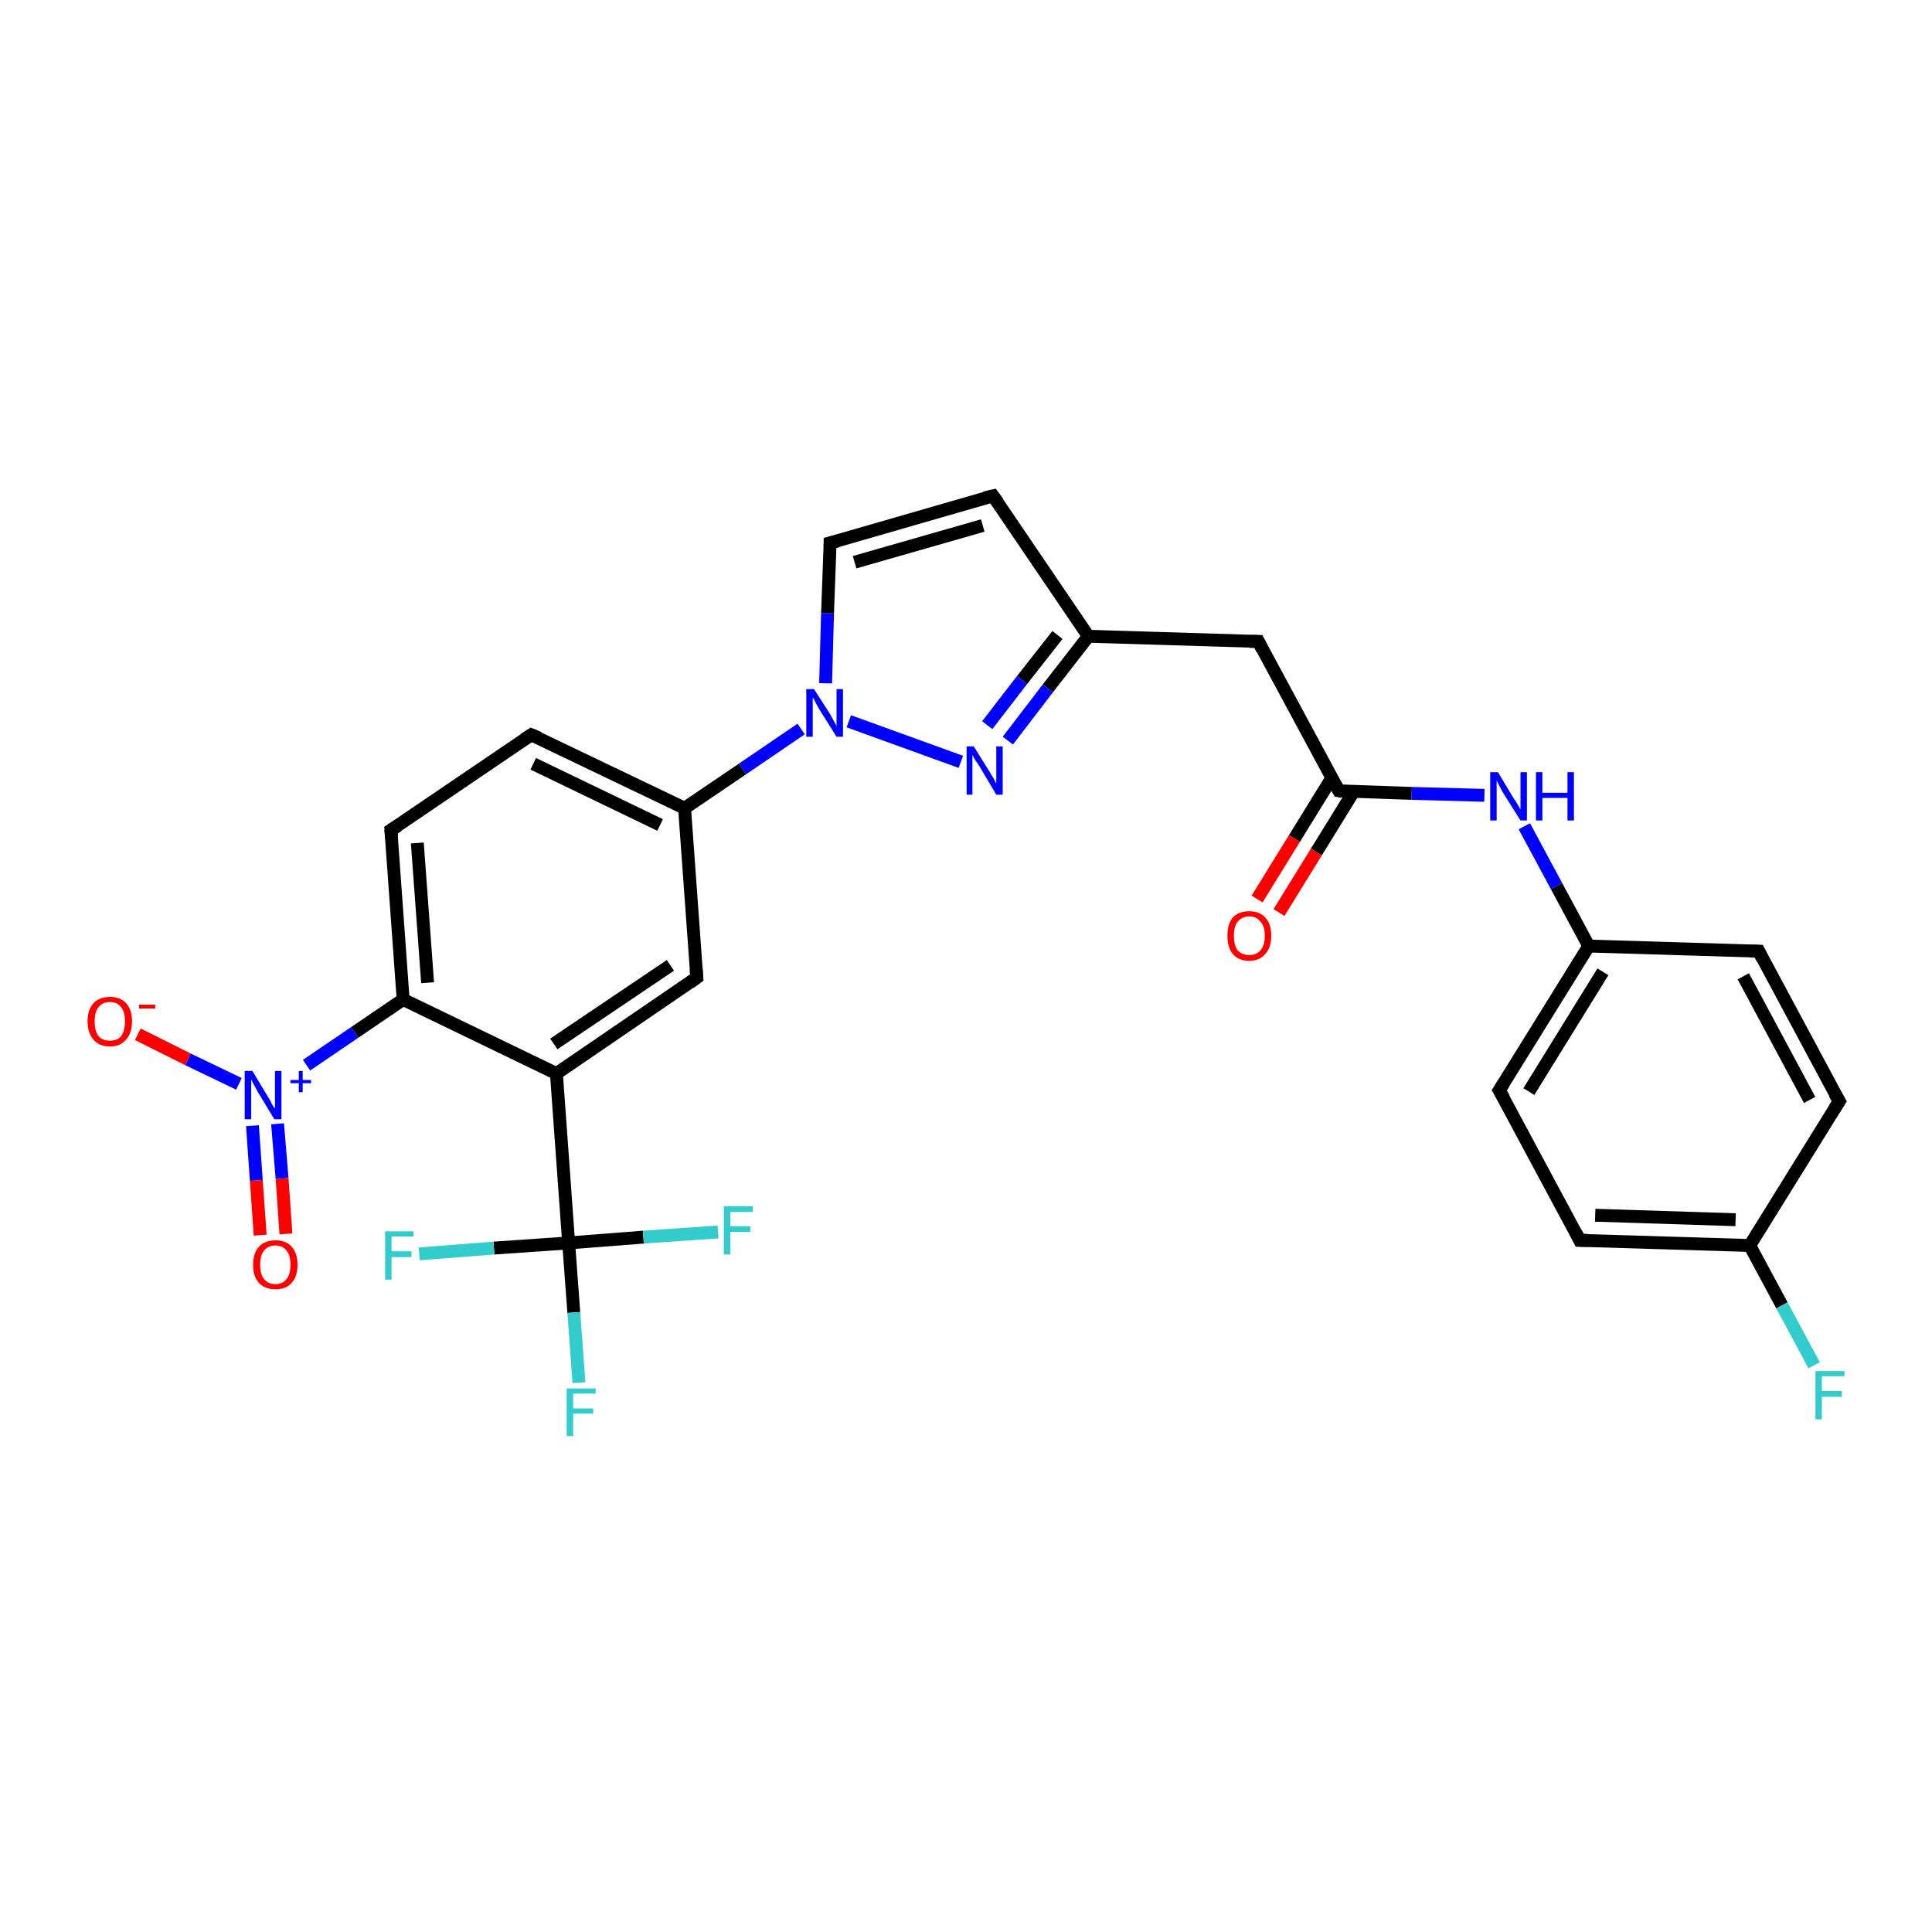 <?xml version='1.0' encoding='iso-8859-1'?>
<svg version='1.1' baseProfile='full'
              xmlns='http://www.w3.org/2000/svg'
                      xmlns:rdkit='http://www.rdkit.org/xml'
                      xmlns:xlink='http://www.w3.org/1999/xlink'
                  xml:space='preserve'
width='300px' height='300px' viewBox='0 0 300 300'>
<!-- END OF HEADER -->
<rect style='opacity:1.0;fill:#FFFFFF;stroke:none' width='300.0' height='300.0' x='0.0' y='0.0'> </rect>
<path class='bond-0 atom-0 atom-1' d='M 21.4,160.6 L 29.2,164.5' style='fill:none;fill-rule:evenodd;stroke:#FF0000;stroke-width:2.0px;stroke-linecap:butt;stroke-linejoin:miter;stroke-opacity:1' />
<path class='bond-0 atom-0 atom-1' d='M 29.2,164.5 L 37.1,168.3' style='fill:none;fill-rule:evenodd;stroke:#0000FF;stroke-width:2.0px;stroke-linecap:butt;stroke-linejoin:miter;stroke-opacity:1' />
<path class='bond-1 atom-1 atom-2' d='M 39.2,174.8 L 39.8,183.3' style='fill:none;fill-rule:evenodd;stroke:#0000FF;stroke-width:2.0px;stroke-linecap:butt;stroke-linejoin:miter;stroke-opacity:1' />
<path class='bond-1 atom-1 atom-2' d='M 39.8,183.3 L 40.4,191.8' style='fill:none;fill-rule:evenodd;stroke:#FF0000;stroke-width:2.0px;stroke-linecap:butt;stroke-linejoin:miter;stroke-opacity:1' />
<path class='bond-1 atom-1 atom-2' d='M 43.1,174.5 L 43.8,183.0' style='fill:none;fill-rule:evenodd;stroke:#0000FF;stroke-width:2.0px;stroke-linecap:butt;stroke-linejoin:miter;stroke-opacity:1' />
<path class='bond-1 atom-1 atom-2' d='M 43.8,183.0 L 44.4,191.6' style='fill:none;fill-rule:evenodd;stroke:#FF0000;stroke-width:2.0px;stroke-linecap:butt;stroke-linejoin:miter;stroke-opacity:1' />
<path class='bond-2 atom-1 atom-3' d='M 47.6,165.4 L 55.1,160.3' style='fill:none;fill-rule:evenodd;stroke:#0000FF;stroke-width:2.0px;stroke-linecap:butt;stroke-linejoin:miter;stroke-opacity:1' />
<path class='bond-2 atom-1 atom-3' d='M 55.1,160.3 L 62.6,155.2' style='fill:none;fill-rule:evenodd;stroke:#000000;stroke-width:2.0px;stroke-linecap:butt;stroke-linejoin:miter;stroke-opacity:1' />
<path class='bond-3 atom-3 atom-4' d='M 62.6,155.2 L 60.7,128.9' style='fill:none;fill-rule:evenodd;stroke:#000000;stroke-width:2.0px;stroke-linecap:butt;stroke-linejoin:miter;stroke-opacity:1' />
<path class='bond-3 atom-3 atom-4' d='M 66.4,152.6 L 64.8,130.9' style='fill:none;fill-rule:evenodd;stroke:#000000;stroke-width:2.0px;stroke-linecap:butt;stroke-linejoin:miter;stroke-opacity:1' />
<path class='bond-4 atom-4 atom-5' d='M 60.7,128.9 L 82.5,114.1' style='fill:none;fill-rule:evenodd;stroke:#000000;stroke-width:2.0px;stroke-linecap:butt;stroke-linejoin:miter;stroke-opacity:1' />
<path class='bond-5 atom-5 atom-6' d='M 82.5,114.1 L 106.3,125.5' style='fill:none;fill-rule:evenodd;stroke:#000000;stroke-width:2.0px;stroke-linecap:butt;stroke-linejoin:miter;stroke-opacity:1' />
<path class='bond-5 atom-5 atom-6' d='M 82.8,118.6 L 102.5,128.1' style='fill:none;fill-rule:evenodd;stroke:#000000;stroke-width:2.0px;stroke-linecap:butt;stroke-linejoin:miter;stroke-opacity:1' />
<path class='bond-6 atom-6 atom-7' d='M 106.3,125.5 L 108.2,151.8' style='fill:none;fill-rule:evenodd;stroke:#000000;stroke-width:2.0px;stroke-linecap:butt;stroke-linejoin:miter;stroke-opacity:1' />
<path class='bond-7 atom-7 atom-8' d='M 108.2,151.8 L 86.4,166.7' style='fill:none;fill-rule:evenodd;stroke:#000000;stroke-width:2.0px;stroke-linecap:butt;stroke-linejoin:miter;stroke-opacity:1' />
<path class='bond-7 atom-7 atom-8' d='M 104.1,149.9 L 86.0,162.1' style='fill:none;fill-rule:evenodd;stroke:#000000;stroke-width:2.0px;stroke-linecap:butt;stroke-linejoin:miter;stroke-opacity:1' />
<path class='bond-8 atom-8 atom-9' d='M 86.4,166.7 L 88.3,193.0' style='fill:none;fill-rule:evenodd;stroke:#000000;stroke-width:2.0px;stroke-linecap:butt;stroke-linejoin:miter;stroke-opacity:1' />
<path class='bond-9 atom-9 atom-10' d='M 88.3,193.0 L 89.1,203.8' style='fill:none;fill-rule:evenodd;stroke:#000000;stroke-width:2.0px;stroke-linecap:butt;stroke-linejoin:miter;stroke-opacity:1' />
<path class='bond-9 atom-9 atom-10' d='M 89.1,203.8 L 89.9,214.7' style='fill:none;fill-rule:evenodd;stroke:#33CCCC;stroke-width:2.0px;stroke-linecap:butt;stroke-linejoin:miter;stroke-opacity:1' />
<path class='bond-10 atom-9 atom-11' d='M 88.3,193.0 L 76.7,193.8' style='fill:none;fill-rule:evenodd;stroke:#000000;stroke-width:2.0px;stroke-linecap:butt;stroke-linejoin:miter;stroke-opacity:1' />
<path class='bond-10 atom-9 atom-11' d='M 76.7,193.8 L 65.1,194.7' style='fill:none;fill-rule:evenodd;stroke:#33CCCC;stroke-width:2.0px;stroke-linecap:butt;stroke-linejoin:miter;stroke-opacity:1' />
<path class='bond-11 atom-9 atom-12' d='M 88.3,193.0 L 99.9,192.1' style='fill:none;fill-rule:evenodd;stroke:#000000;stroke-width:2.0px;stroke-linecap:butt;stroke-linejoin:miter;stroke-opacity:1' />
<path class='bond-11 atom-9 atom-12' d='M 99.9,192.1 L 111.5,191.3' style='fill:none;fill-rule:evenodd;stroke:#33CCCC;stroke-width:2.0px;stroke-linecap:butt;stroke-linejoin:miter;stroke-opacity:1' />
<path class='bond-12 atom-6 atom-13' d='M 106.3,125.5 L 115.3,119.4' style='fill:none;fill-rule:evenodd;stroke:#000000;stroke-width:2.0px;stroke-linecap:butt;stroke-linejoin:miter;stroke-opacity:1' />
<path class='bond-12 atom-6 atom-13' d='M 115.3,119.4 L 124.4,113.2' style='fill:none;fill-rule:evenodd;stroke:#0000FF;stroke-width:2.0px;stroke-linecap:butt;stroke-linejoin:miter;stroke-opacity:1' />
<path class='bond-13 atom-13 atom-14' d='M 128.2,106.1 L 128.5,95.2' style='fill:none;fill-rule:evenodd;stroke:#0000FF;stroke-width:2.0px;stroke-linecap:butt;stroke-linejoin:miter;stroke-opacity:1' />
<path class='bond-13 atom-13 atom-14' d='M 128.5,95.2 L 128.9,84.3' style='fill:none;fill-rule:evenodd;stroke:#000000;stroke-width:2.0px;stroke-linecap:butt;stroke-linejoin:miter;stroke-opacity:1' />
<path class='bond-14 atom-14 atom-15' d='M 128.9,84.3 L 154.2,77.0' style='fill:none;fill-rule:evenodd;stroke:#000000;stroke-width:2.0px;stroke-linecap:butt;stroke-linejoin:miter;stroke-opacity:1' />
<path class='bond-14 atom-14 atom-15' d='M 132.7,87.3 L 152.6,81.6' style='fill:none;fill-rule:evenodd;stroke:#000000;stroke-width:2.0px;stroke-linecap:butt;stroke-linejoin:miter;stroke-opacity:1' />
<path class='bond-15 atom-15 atom-16' d='M 154.2,77.0 L 169.0,98.8' style='fill:none;fill-rule:evenodd;stroke:#000000;stroke-width:2.0px;stroke-linecap:butt;stroke-linejoin:miter;stroke-opacity:1' />
<path class='bond-16 atom-16 atom-17' d='M 169.0,98.8 L 195.4,99.6' style='fill:none;fill-rule:evenodd;stroke:#000000;stroke-width:2.0px;stroke-linecap:butt;stroke-linejoin:miter;stroke-opacity:1' />
<path class='bond-17 atom-17 atom-18' d='M 195.4,99.6 L 207.9,122.8' style='fill:none;fill-rule:evenodd;stroke:#000000;stroke-width:2.0px;stroke-linecap:butt;stroke-linejoin:miter;stroke-opacity:1' />
<path class='bond-18 atom-18 atom-19' d='M 206.8,120.8 L 201.0,130.2' style='fill:none;fill-rule:evenodd;stroke:#000000;stroke-width:2.0px;stroke-linecap:butt;stroke-linejoin:miter;stroke-opacity:1' />
<path class='bond-18 atom-18 atom-19' d='M 201.0,130.2 L 195.2,139.6' style='fill:none;fill-rule:evenodd;stroke:#FF0000;stroke-width:2.0px;stroke-linecap:butt;stroke-linejoin:miter;stroke-opacity:1' />
<path class='bond-18 atom-18 atom-19' d='M 210.2,122.9 L 204.4,132.3' style='fill:none;fill-rule:evenodd;stroke:#000000;stroke-width:2.0px;stroke-linecap:butt;stroke-linejoin:miter;stroke-opacity:1' />
<path class='bond-18 atom-18 atom-19' d='M 204.4,132.3 L 198.6,141.7' style='fill:none;fill-rule:evenodd;stroke:#FF0000;stroke-width:2.0px;stroke-linecap:butt;stroke-linejoin:miter;stroke-opacity:1' />
<path class='bond-19 atom-18 atom-20' d='M 207.9,122.8 L 219.2,123.2' style='fill:none;fill-rule:evenodd;stroke:#000000;stroke-width:2.0px;stroke-linecap:butt;stroke-linejoin:miter;stroke-opacity:1' />
<path class='bond-19 atom-18 atom-20' d='M 219.2,123.2 L 230.5,123.5' style='fill:none;fill-rule:evenodd;stroke:#0000FF;stroke-width:2.0px;stroke-linecap:butt;stroke-linejoin:miter;stroke-opacity:1' />
<path class='bond-20 atom-20 atom-21' d='M 236.7,128.3 L 241.7,137.6' style='fill:none;fill-rule:evenodd;stroke:#0000FF;stroke-width:2.0px;stroke-linecap:butt;stroke-linejoin:miter;stroke-opacity:1' />
<path class='bond-20 atom-20 atom-21' d='M 241.7,137.6 L 246.7,146.9' style='fill:none;fill-rule:evenodd;stroke:#000000;stroke-width:2.0px;stroke-linecap:butt;stroke-linejoin:miter;stroke-opacity:1' />
<path class='bond-21 atom-21 atom-22' d='M 246.7,146.9 L 232.8,169.3' style='fill:none;fill-rule:evenodd;stroke:#000000;stroke-width:2.0px;stroke-linecap:butt;stroke-linejoin:miter;stroke-opacity:1' />
<path class='bond-21 atom-21 atom-22' d='M 248.9,150.9 L 237.4,169.5' style='fill:none;fill-rule:evenodd;stroke:#000000;stroke-width:2.0px;stroke-linecap:butt;stroke-linejoin:miter;stroke-opacity:1' />
<path class='bond-22 atom-22 atom-23' d='M 232.8,169.3 L 245.3,192.6' style='fill:none;fill-rule:evenodd;stroke:#000000;stroke-width:2.0px;stroke-linecap:butt;stroke-linejoin:miter;stroke-opacity:1' />
<path class='bond-23 atom-23 atom-24' d='M 245.3,192.6 L 271.7,193.4' style='fill:none;fill-rule:evenodd;stroke:#000000;stroke-width:2.0px;stroke-linecap:butt;stroke-linejoin:miter;stroke-opacity:1' />
<path class='bond-23 atom-23 atom-24' d='M 247.7,188.7 L 269.5,189.4' style='fill:none;fill-rule:evenodd;stroke:#000000;stroke-width:2.0px;stroke-linecap:butt;stroke-linejoin:miter;stroke-opacity:1' />
<path class='bond-24 atom-24 atom-25' d='M 271.7,193.4 L 276.7,202.7' style='fill:none;fill-rule:evenodd;stroke:#000000;stroke-width:2.0px;stroke-linecap:butt;stroke-linejoin:miter;stroke-opacity:1' />
<path class='bond-24 atom-24 atom-25' d='M 276.7,202.7 L 281.7,212.0' style='fill:none;fill-rule:evenodd;stroke:#33CCCC;stroke-width:2.0px;stroke-linecap:butt;stroke-linejoin:miter;stroke-opacity:1' />
<path class='bond-25 atom-24 atom-26' d='M 271.7,193.4 L 285.6,171.0' style='fill:none;fill-rule:evenodd;stroke:#000000;stroke-width:2.0px;stroke-linecap:butt;stroke-linejoin:miter;stroke-opacity:1' />
<path class='bond-26 atom-26 atom-27' d='M 285.6,171.0 L 273.1,147.7' style='fill:none;fill-rule:evenodd;stroke:#000000;stroke-width:2.0px;stroke-linecap:butt;stroke-linejoin:miter;stroke-opacity:1' />
<path class='bond-26 atom-26 atom-27' d='M 281.0,170.8 L 270.7,151.6' style='fill:none;fill-rule:evenodd;stroke:#000000;stroke-width:2.0px;stroke-linecap:butt;stroke-linejoin:miter;stroke-opacity:1' />
<path class='bond-27 atom-16 atom-28' d='M 169.0,98.8 L 162.7,106.9' style='fill:none;fill-rule:evenodd;stroke:#000000;stroke-width:2.0px;stroke-linecap:butt;stroke-linejoin:miter;stroke-opacity:1' />
<path class='bond-27 atom-16 atom-28' d='M 162.7,106.9 L 156.5,115.0' style='fill:none;fill-rule:evenodd;stroke:#0000FF;stroke-width:2.0px;stroke-linecap:butt;stroke-linejoin:miter;stroke-opacity:1' />
<path class='bond-27 atom-16 atom-28' d='M 164.2,98.6 L 158.7,105.6' style='fill:none;fill-rule:evenodd;stroke:#000000;stroke-width:2.0px;stroke-linecap:butt;stroke-linejoin:miter;stroke-opacity:1' />
<path class='bond-27 atom-16 atom-28' d='M 158.7,105.6 L 153.3,112.6' style='fill:none;fill-rule:evenodd;stroke:#0000FF;stroke-width:2.0px;stroke-linecap:butt;stroke-linejoin:miter;stroke-opacity:1' />
<path class='bond-28 atom-8 atom-3' d='M 86.4,166.7 L 62.6,155.2' style='fill:none;fill-rule:evenodd;stroke:#000000;stroke-width:2.0px;stroke-linecap:butt;stroke-linejoin:miter;stroke-opacity:1' />
<path class='bond-29 atom-28 atom-13' d='M 149.2,118.3 L 131.8,112.0' style='fill:none;fill-rule:evenodd;stroke:#0000FF;stroke-width:2.0px;stroke-linecap:butt;stroke-linejoin:miter;stroke-opacity:1' />
<path class='bond-30 atom-27 atom-21' d='M 273.1,147.7 L 246.7,146.9' style='fill:none;fill-rule:evenodd;stroke:#000000;stroke-width:2.0px;stroke-linecap:butt;stroke-linejoin:miter;stroke-opacity:1' />
<path d='M 60.8,130.2 L 60.7,128.9 L 61.8,128.2' style='fill:none;stroke:#000000;stroke-width:2.0px;stroke-linecap:butt;stroke-linejoin:miter;stroke-opacity:1;' />
<path d='M 81.4,114.8 L 82.5,114.1 L 83.7,114.6' style='fill:none;stroke:#000000;stroke-width:2.0px;stroke-linecap:butt;stroke-linejoin:miter;stroke-opacity:1;' />
<path d='M 108.1,150.5 L 108.2,151.8 L 107.1,152.6' style='fill:none;stroke:#000000;stroke-width:2.0px;stroke-linecap:butt;stroke-linejoin:miter;stroke-opacity:1;' />
<path d='M 128.9,84.9 L 128.9,84.3 L 130.1,84.0' style='fill:none;stroke:#000000;stroke-width:2.0px;stroke-linecap:butt;stroke-linejoin:miter;stroke-opacity:1;' />
<path d='M 152.9,77.3 L 154.2,77.0 L 155.0,78.1' style='fill:none;stroke:#000000;stroke-width:2.0px;stroke-linecap:butt;stroke-linejoin:miter;stroke-opacity:1;' />
<path d='M 194.1,99.6 L 195.4,99.6 L 196.0,100.8' style='fill:none;stroke:#000000;stroke-width:2.0px;stroke-linecap:butt;stroke-linejoin:miter;stroke-opacity:1;' />
<path d='M 207.3,121.7 L 207.9,122.8 L 208.4,122.9' style='fill:none;stroke:#000000;stroke-width:2.0px;stroke-linecap:butt;stroke-linejoin:miter;stroke-opacity:1;' />
<path d='M 233.5,168.2 L 232.8,169.3 L 233.5,170.5' style='fill:none;stroke:#000000;stroke-width:2.0px;stroke-linecap:butt;stroke-linejoin:miter;stroke-opacity:1;' />
<path d='M 244.7,191.4 L 245.3,192.6 L 246.6,192.6' style='fill:none;stroke:#000000;stroke-width:2.0px;stroke-linecap:butt;stroke-linejoin:miter;stroke-opacity:1;' />
<path d='M 284.9,172.1 L 285.6,171.0 L 284.9,169.8' style='fill:none;stroke:#000000;stroke-width:2.0px;stroke-linecap:butt;stroke-linejoin:miter;stroke-opacity:1;' />
<path d='M 273.7,148.9 L 273.1,147.7 L 271.8,147.7' style='fill:none;stroke:#000000;stroke-width:2.0px;stroke-linecap:butt;stroke-linejoin:miter;stroke-opacity:1;' />
<path class='atom-0' d='M 13.6 158.6
Q 13.6 156.8, 14.5 155.8
Q 15.4 154.8, 17.1 154.8
Q 18.7 154.8, 19.6 155.8
Q 20.5 156.8, 20.5 158.6
Q 20.5 160.4, 19.6 161.4
Q 18.7 162.5, 17.1 162.5
Q 15.4 162.5, 14.5 161.4
Q 13.6 160.4, 13.6 158.6
M 17.1 161.6
Q 18.2 161.6, 18.8 160.9
Q 19.4 160.1, 19.4 158.6
Q 19.4 157.1, 18.8 156.4
Q 18.2 155.6, 17.1 155.6
Q 15.9 155.6, 15.3 156.4
Q 14.7 157.1, 14.7 158.6
Q 14.7 160.1, 15.3 160.9
Q 15.9 161.6, 17.1 161.6
' fill='#FF0000'/>
<path class='atom-0' d='M 21.6 156.0
L 24.1 156.0
L 24.1 156.6
L 21.6 156.6
L 21.6 156.0
' fill='#FF0000'/>
<path class='atom-1' d='M 39.2 166.3
L 41.6 170.3
Q 41.9 170.7, 42.2 171.4
Q 42.6 172.1, 42.7 172.1
L 42.7 166.3
L 43.7 166.3
L 43.7 173.8
L 42.6 173.8
L 40.0 169.5
Q 39.7 168.9, 39.4 168.4
Q 39.1 167.8, 39.0 167.6
L 39.0 173.8
L 38.0 173.8
L 38.0 166.3
L 39.2 166.3
' fill='#0000FF'/>
<path class='atom-1' d='M 45.1 167.7
L 46.4 167.7
L 46.4 166.3
L 47.0 166.3
L 47.0 167.7
L 48.3 167.7
L 48.3 168.2
L 47.0 168.2
L 47.0 169.6
L 46.4 169.6
L 46.4 168.2
L 45.1 168.2
L 45.1 167.7
' fill='#0000FF'/>
<path class='atom-2' d='M 39.3 196.4
Q 39.3 194.6, 40.2 193.6
Q 41.1 192.6, 42.8 192.6
Q 44.4 192.6, 45.3 193.6
Q 46.2 194.6, 46.2 196.4
Q 46.2 198.2, 45.3 199.2
Q 44.4 200.2, 42.8 200.2
Q 41.1 200.2, 40.2 199.2
Q 39.3 198.2, 39.3 196.4
M 42.8 199.4
Q 43.9 199.4, 44.5 198.6
Q 45.1 197.9, 45.1 196.4
Q 45.1 194.9, 44.5 194.2
Q 43.9 193.4, 42.8 193.4
Q 41.6 193.4, 41.0 194.2
Q 40.4 194.9, 40.4 196.4
Q 40.4 197.9, 41.0 198.6
Q 41.6 199.4, 42.8 199.4
' fill='#FF0000'/>
<path class='atom-10' d='M 88.0 215.6
L 92.5 215.6
L 92.5 216.4
L 89.0 216.4
L 89.0 218.7
L 92.1 218.7
L 92.1 219.5
L 89.0 219.5
L 89.0 223.0
L 88.0 223.0
L 88.0 215.6
' fill='#33CCCC'/>
<path class='atom-11' d='M 59.8 191.2
L 64.2 191.2
L 64.2 192.0
L 60.8 192.0
L 60.8 194.3
L 63.9 194.3
L 63.9 195.2
L 60.8 195.2
L 60.8 198.7
L 59.8 198.7
L 59.8 191.2
' fill='#33CCCC'/>
<path class='atom-12' d='M 112.4 187.3
L 116.9 187.3
L 116.9 188.2
L 113.4 188.2
L 113.4 190.4
L 116.5 190.4
L 116.5 191.3
L 113.4 191.3
L 113.4 194.8
L 112.4 194.8
L 112.4 187.3
' fill='#33CCCC'/>
<path class='atom-13' d='M 126.4 107.0
L 128.9 110.9
Q 129.1 111.3, 129.5 112.0
Q 129.9 112.7, 129.9 112.8
L 129.9 107.0
L 130.9 107.0
L 130.9 114.4
L 129.9 114.4
L 127.2 110.1
Q 126.9 109.6, 126.6 109.0
Q 126.3 108.4, 126.2 108.3
L 126.2 114.4
L 125.2 114.4
L 125.2 107.0
L 126.4 107.0
' fill='#0000FF'/>
<path class='atom-19' d='M 190.6 145.3
Q 190.6 143.5, 191.4 142.5
Q 192.3 141.5, 194.0 141.5
Q 195.6 141.5, 196.5 142.5
Q 197.4 143.5, 197.4 145.3
Q 197.4 147.1, 196.5 148.1
Q 195.6 149.2, 194.0 149.2
Q 192.3 149.2, 191.4 148.1
Q 190.6 147.1, 190.6 145.3
M 194.0 148.3
Q 195.1 148.3, 195.7 147.6
Q 196.4 146.8, 196.4 145.3
Q 196.4 143.8, 195.7 143.1
Q 195.1 142.3, 194.0 142.3
Q 192.9 142.3, 192.2 143.1
Q 191.6 143.8, 191.6 145.3
Q 191.6 146.8, 192.2 147.6
Q 192.9 148.3, 194.0 148.3
' fill='#FF0000'/>
<path class='atom-20' d='M 232.6 119.9
L 235.0 123.9
Q 235.3 124.3, 235.7 125.0
Q 236.1 125.7, 236.1 125.7
L 236.1 119.9
L 237.1 119.9
L 237.1 127.4
L 236.1 127.4
L 233.4 123.1
Q 233.1 122.6, 232.8 122.0
Q 232.5 121.4, 232.4 121.2
L 232.4 127.4
L 231.4 127.4
L 231.4 119.9
L 232.6 119.9
' fill='#0000FF'/>
<path class='atom-20' d='M 238.5 119.9
L 239.5 119.9
L 239.5 123.1
L 243.4 123.1
L 243.4 119.9
L 244.4 119.9
L 244.4 127.4
L 243.4 127.4
L 243.4 123.9
L 239.5 123.9
L 239.5 127.4
L 238.5 127.4
L 238.5 119.9
' fill='#0000FF'/>
<path class='atom-25' d='M 281.9 212.9
L 286.4 212.9
L 286.4 213.7
L 282.9 213.7
L 282.9 216.0
L 286.0 216.0
L 286.0 216.9
L 282.9 216.9
L 282.9 220.4
L 281.9 220.4
L 281.9 212.9
' fill='#33CCCC'/>
<path class='atom-28' d='M 151.2 115.9
L 153.7 119.9
Q 153.9 120.2, 154.3 120.9
Q 154.7 121.7, 154.7 121.7
L 154.7 115.9
L 155.7 115.9
L 155.7 123.4
L 154.7 123.4
L 152.1 119.0
Q 151.8 118.5, 151.4 118.0
Q 151.1 117.4, 151.0 117.2
L 151.0 123.4
L 150.1 123.4
L 150.1 115.9
L 151.2 115.9
' fill='#0000FF'/>
</svg>
